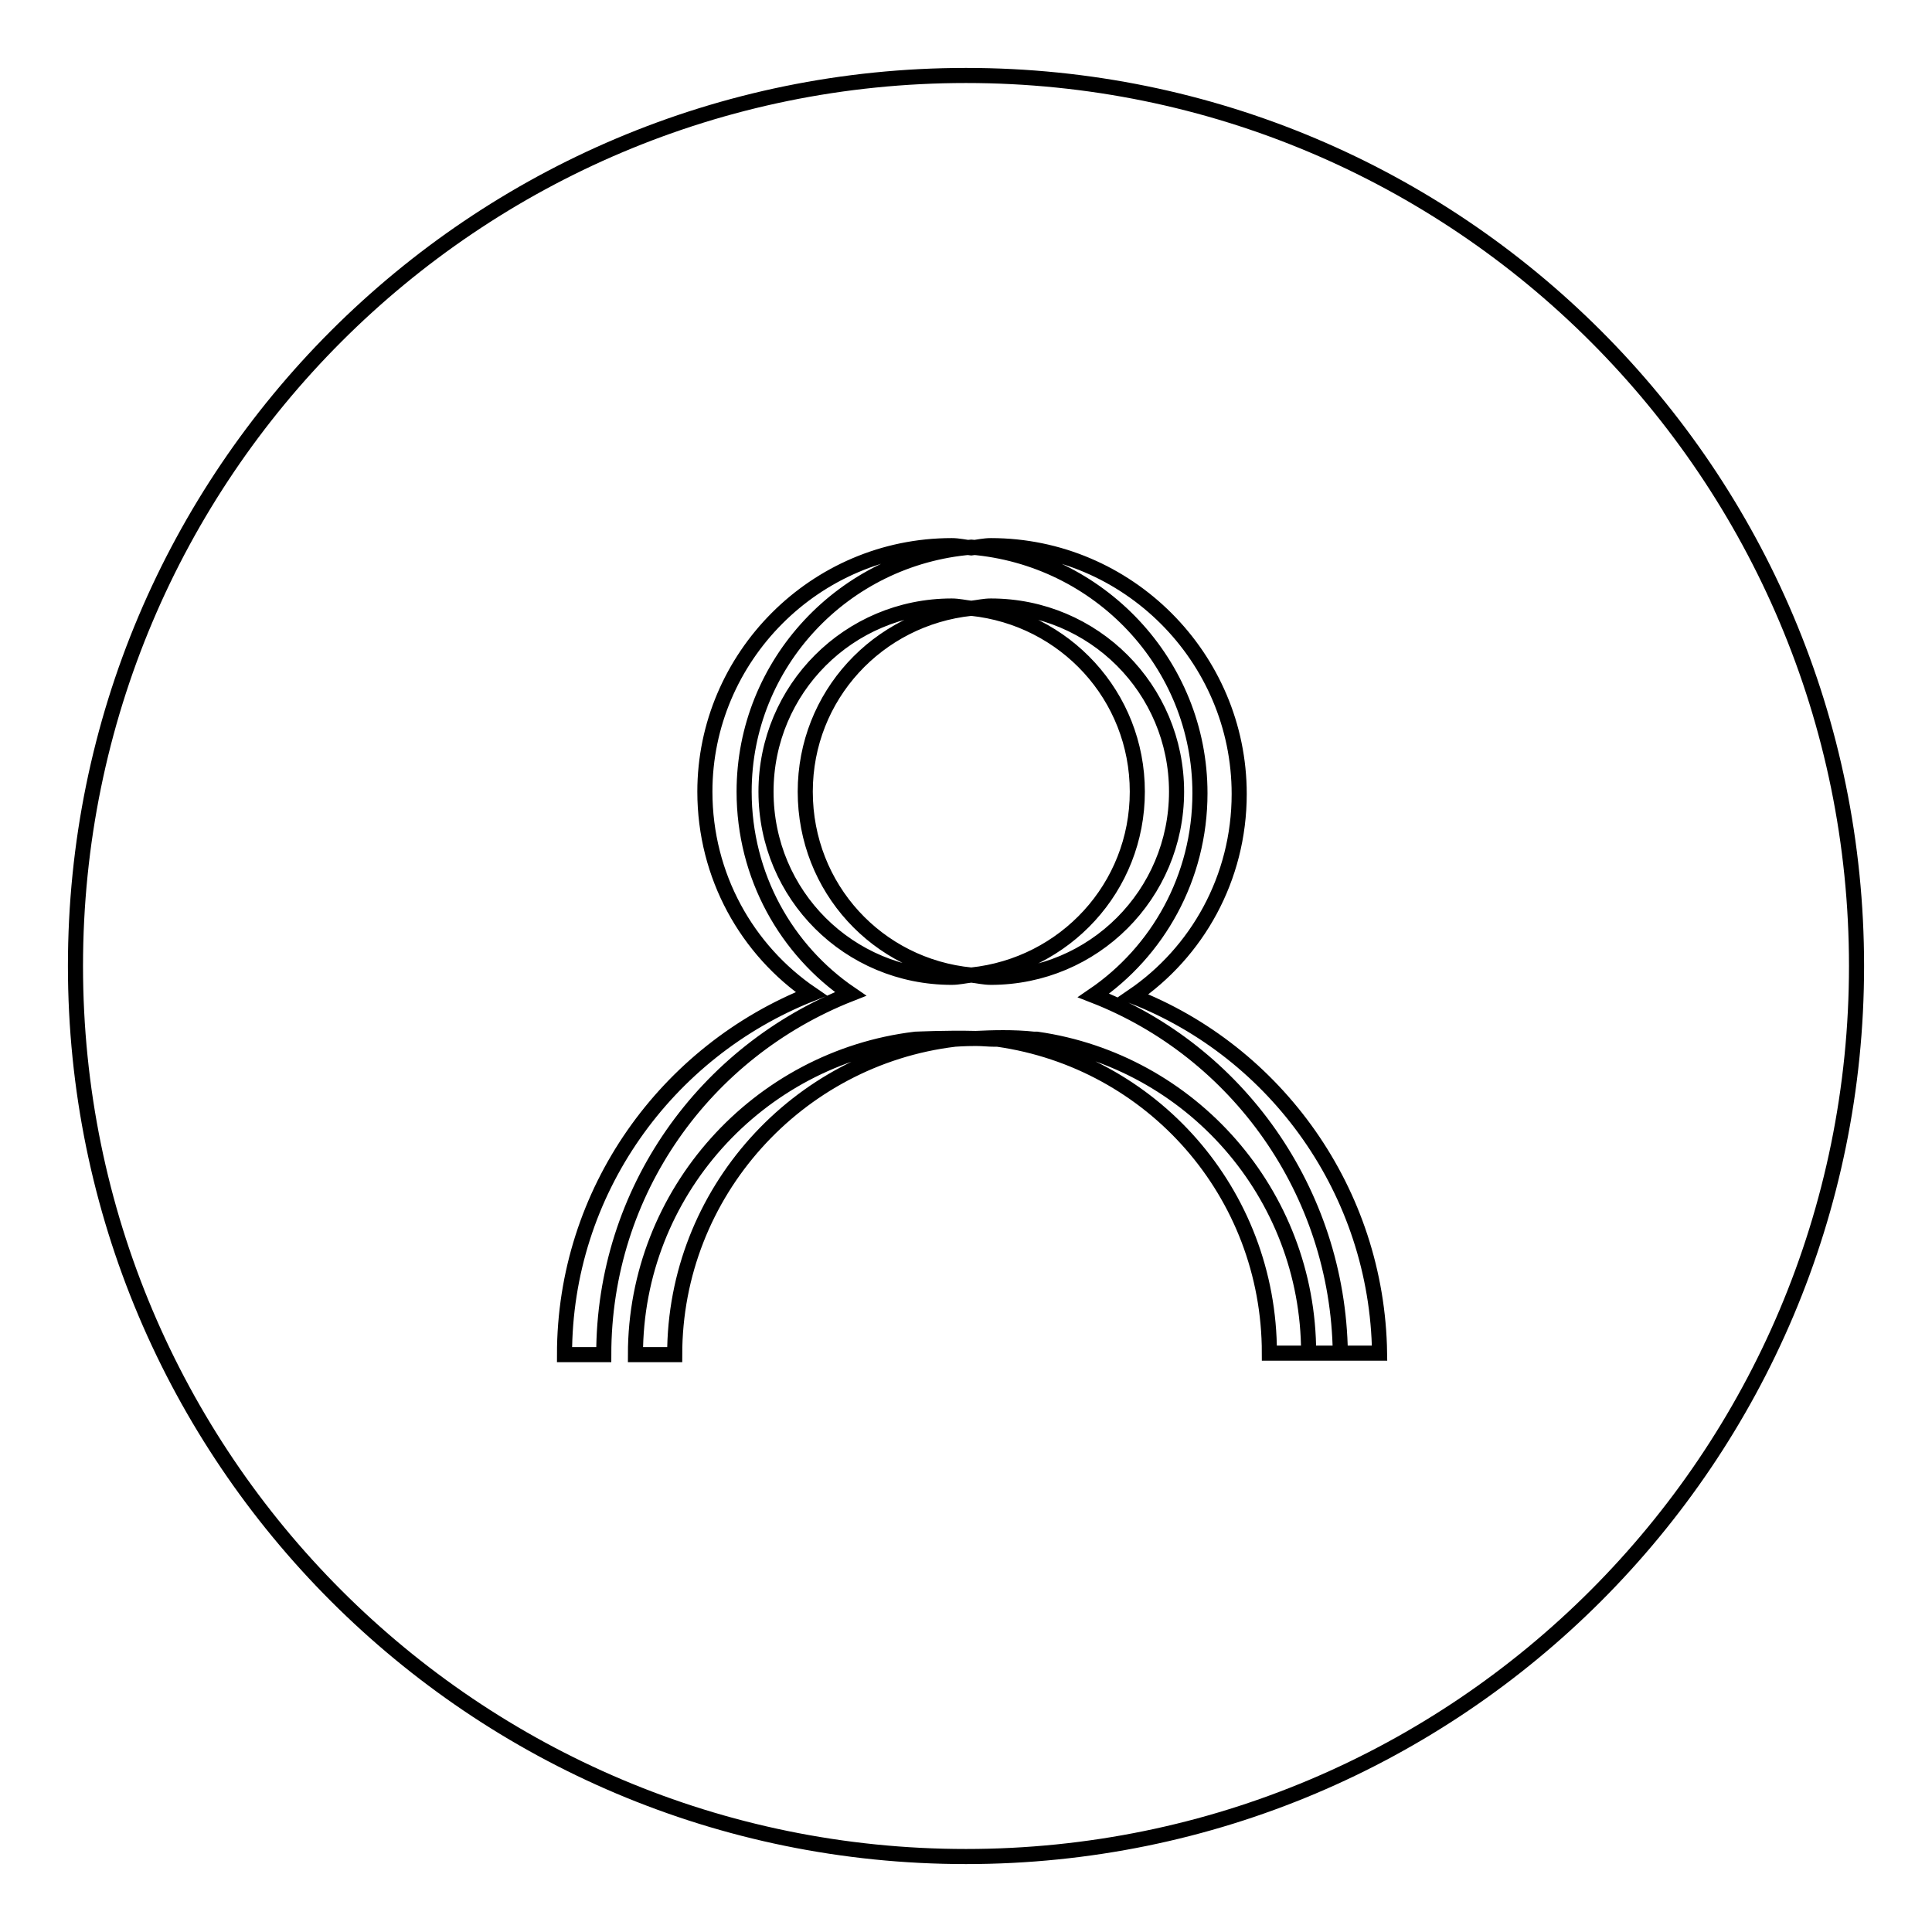 <?xml version="1.0" encoding="utf-8"?>
<!-- Svg Vector Icons : http://www.onlinewebfonts.com/icon -->
<!DOCTYPE svg PUBLIC "-//W3C//DTD SVG 1.1//EN" "http://www.w3.org/Graphics/SVG/1.1/DTD/svg11.dtd">
<svg version="1.1" xmlns="http://www.w3.org/2000/svg" xmlns:xlink="http://www.w3.org/1999/xlink" x="0px" y="0px" viewBox="0 0 256 256" enable-background="new 0 0 256 256" xml:space="preserve">
<g> <path stroke-width="2" fill-opacity="0" stroke="#000000"  d="M128,246c-65.2,0-118-52.8-118-118C10,62.8,62.8,10,128,10c65.2,0,118,52.8,118,118 C246,193.2,193.2,246,128,246z M150.1,132c8.5-5.8,14.1-15.6,14.1-26.8c0-18.1-14.8-32.9-32.9-32.9c-0.9,0-1.7,0.2-2.6,0.3 c-0.9-0.1-1.7-0.3-2.6-0.3c-18.1,0-32.7,14.8-32.7,32.6c0,11.2,5.6,21,14.1,26.8c-19.2,7.6-32.7,26.2-32.7,47.8h5.2 c0-21.7,13.4-40.2,32.7-47.8c-8.5-5.8-14.1-15.6-14.1-26.8c0-17,13.2-31,30.1-32.4c16.9,1.4,30.3,15.4,30.3,32.6 c0,11.2-5.6,21-14.1,26.8c19,7.4,32.4,25.9,32.7,47.4h-4.2c0-21.2-15.7-38.7-36-41.6h-0.4c-2.7-0.3-5.6-0.2-7.7-0.1 c-4-0.1-7.8,0.1-8,0.1c-20.8,2.5-37.1,20.3-37.1,41.8h5.2c0-21.5,16.3-39.3,37.1-41.8c0.1,0,1.2-0.1,2.8-0.1c0.9,0,1.7,0.1,2.5,0.1 h0.4c20.4,2.9,36,20.3,36,41.6h5.2l0,0h9.4C182.5,157.9,169.1,139.4,150.1,132z M126.1,129.5c0.9,0,1.7-0.2,2.6-0.3 c0.9,0.1,1.7,0.3,2.6,0.3c13.6,0,24.6-11,24.6-24.6c0-13.6-11-24.6-24.6-24.6c-0.9,0-1.7,0.2-2.6,0.3c-0.9-0.1-1.7-0.3-2.6-0.3 c-13.6,0-24.6,11-24.6,24.6C101.5,118.6,112.5,129.5,126.1,129.5z M106.7,104.9c0-12.7,9.6-23,22-24.3c12.4,1.3,22,11.6,22,24.3 c0,12.7-9.6,23-22,24.3C116.3,128,106.7,117.7,106.7,104.9z"/></g>
</svg>